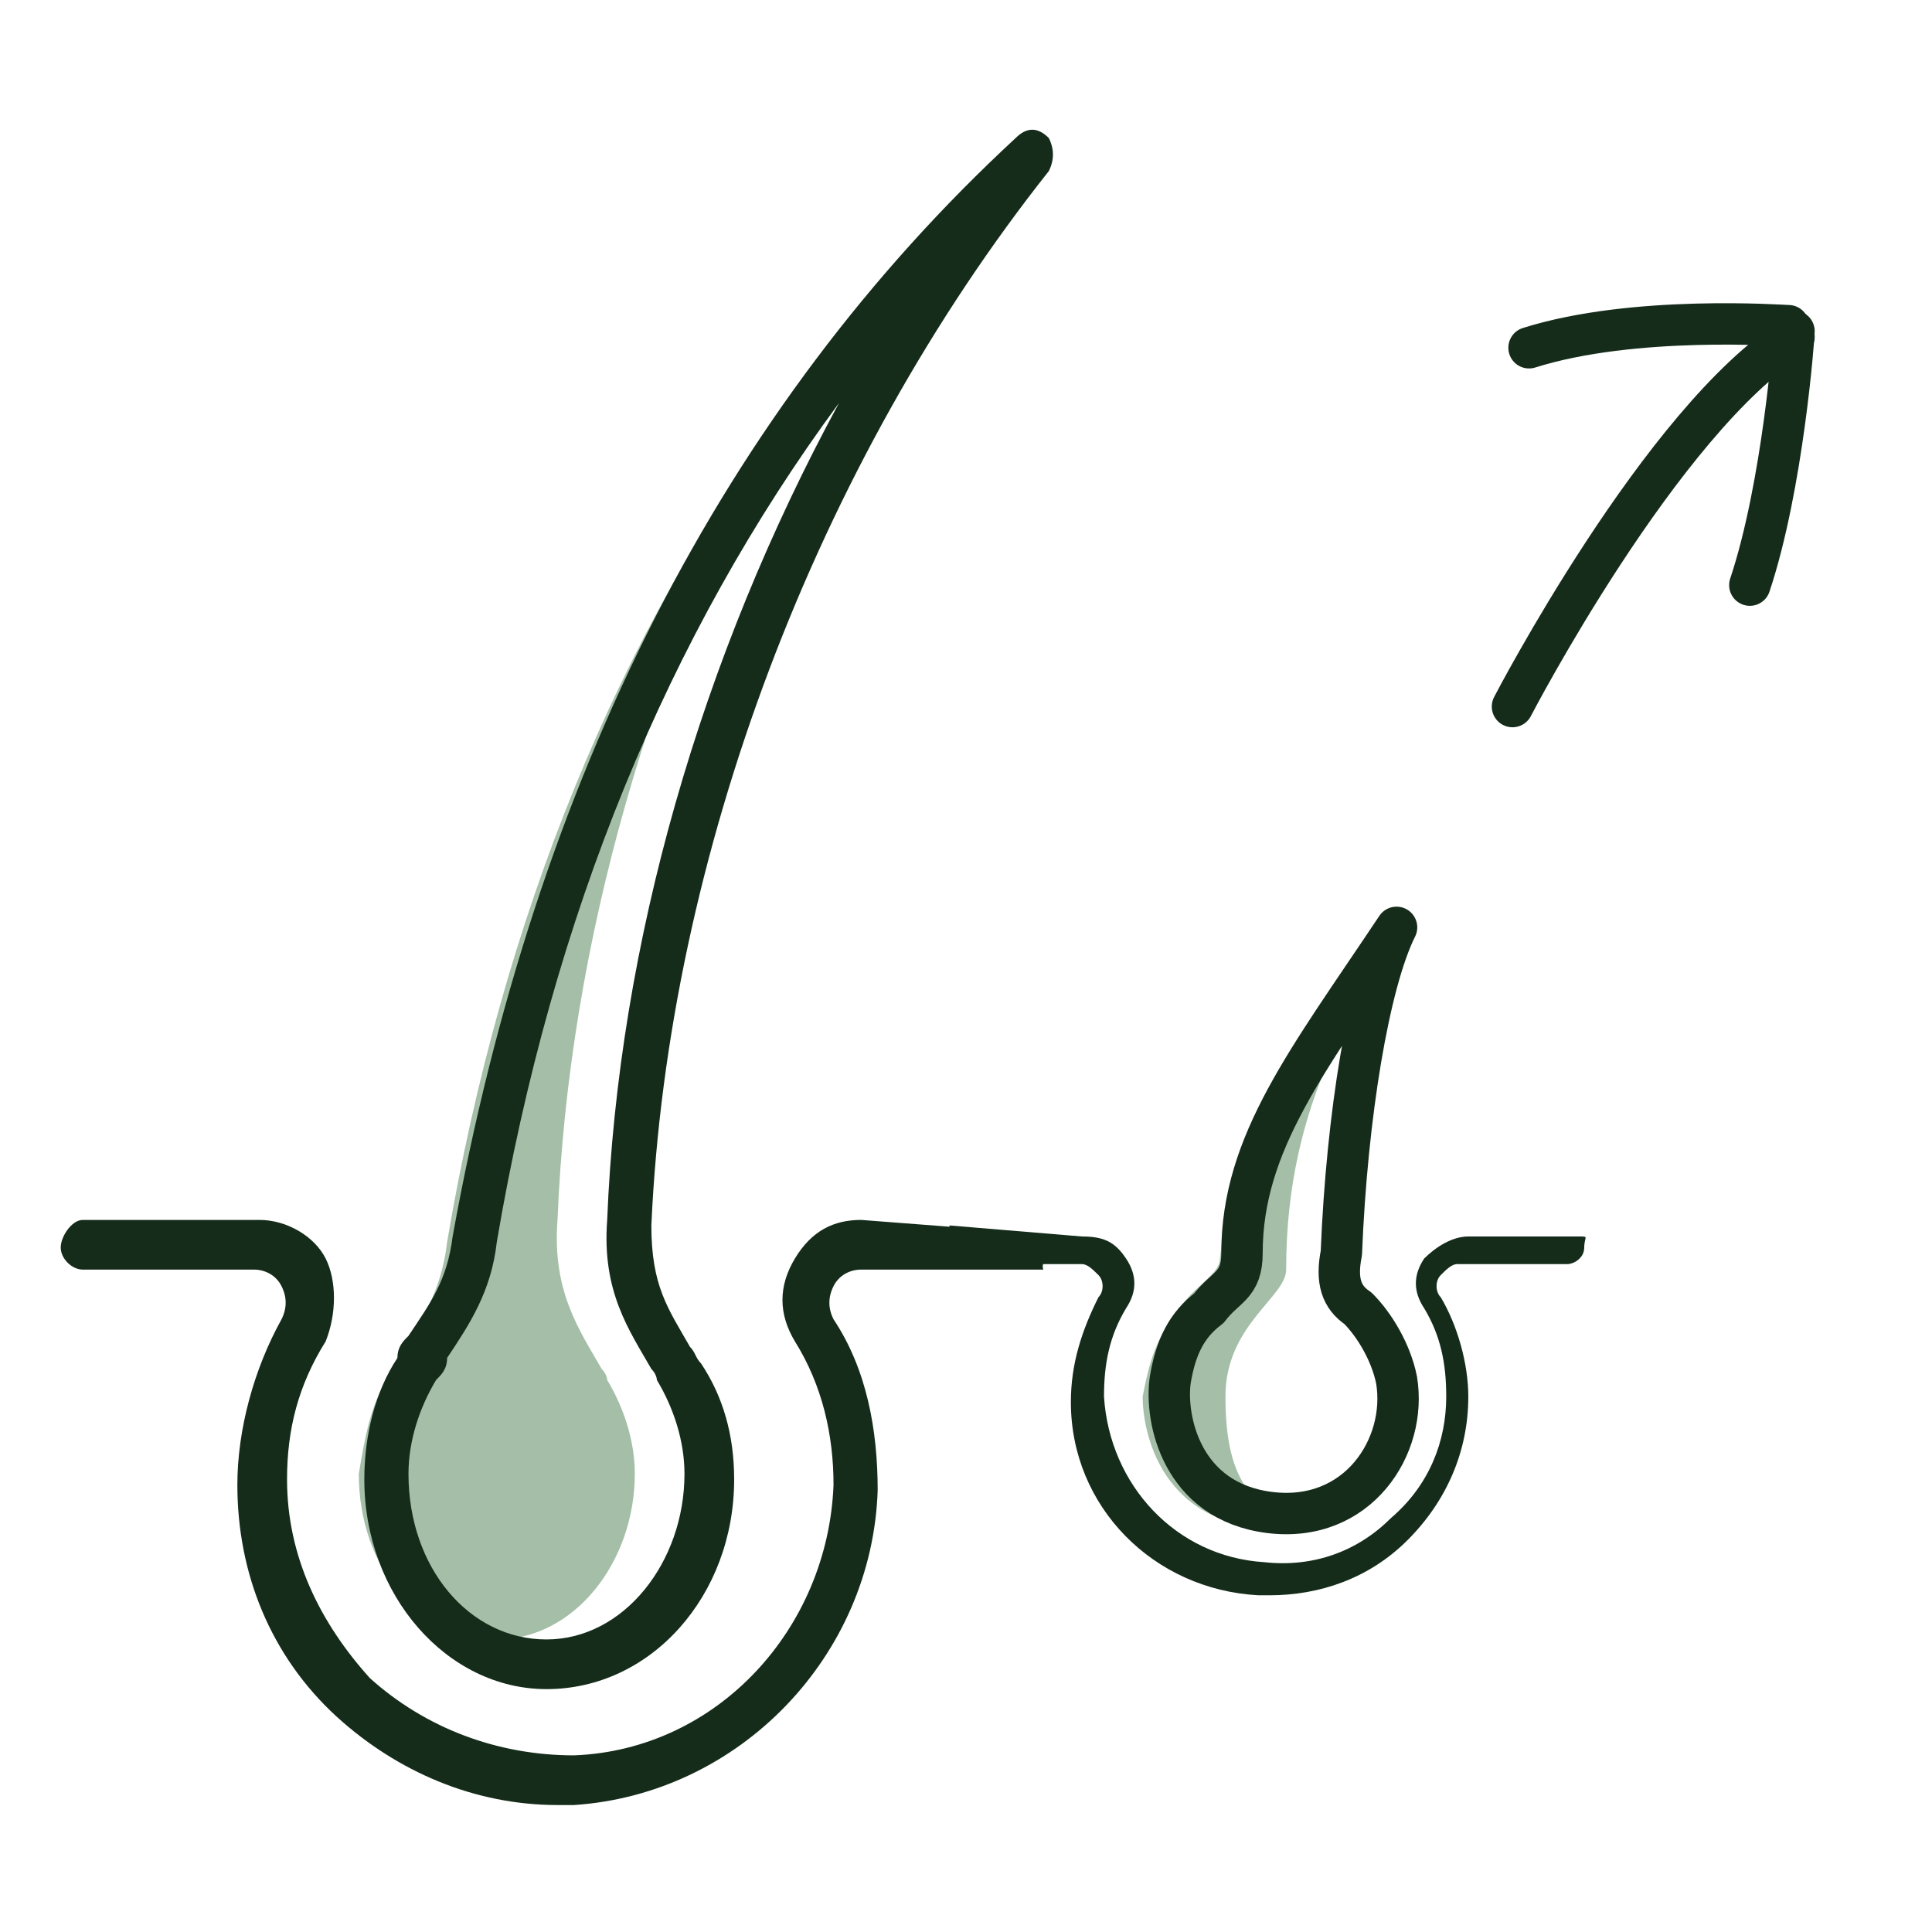 <?xml version="1.0" encoding="utf-8"?>
<!-- Generator: Adobe Illustrator 28.3.0, SVG Export Plug-In . SVG Version: 6.00 Build 0)  -->
<svg version="1.1" id="Calque_2_00000069363351542533906460000018140243578466241727_"
	 xmlns="http://www.w3.org/2000/svg" xmlns:xlink="http://www.w3.org/1999/xlink" x="0px" y="0px" viewBox="0 0 35 35"
	 style="enable-background:new 0 0 35 35;" xml:space="preserve">
<style type="text/css">
	.st0{fill:#152C1A;}
	.st1{fill:#A5BEA7;}
	.st2{fill:none;stroke:#152C1A;stroke-width:0.75;stroke-linecap:round;stroke-linejoin:round;stroke-miterlimit:10;}
	.st3{fill:none;stroke:#152C1A;stroke-width:0.75;stroke-linecap:round;stroke-miterlimit:10;}
</style>
<path class="st0" d="M28.6,22.4h-2c-0.3,0-0.6,0.2-0.8,0.4c-0.2,0.3-0.2,0.6,0,0.9c0.3,0.5,0.4,1,0.4,1.6c0,0.8-0.3,1.6-1,2.2
	c-0.6,0.6-1.4,0.9-2.3,0.8c-1.6-0.1-2.8-1.4-2.9-3c0-0.6,0.1-1.1,0.4-1.6c0.2-0.3,0.2-0.6,0-0.9c-0.2-0.3-0.4-0.4-0.8-0.4l-2.4-0.2
	c0,0.2,0.4,0.6,0.4,0.7h2c0.1,0,0.2,0.1,0.3,0.2c0.1,0.1,0.1,0.3,0,0.4c-0.3,0.6-0.5,1.2-0.5,1.9c0,1.9,1.5,3.4,3.4,3.5
	c0.1,0,0.1,0,0.2,0c0.9,0,1.8-0.3,2.5-1c0.7-0.7,1.1-1.6,1.1-2.6c0-0.6-0.2-1.3-0.5-1.8c-0.1-0.1-0.1-0.3,0-0.4
	c0.1-0.1,0.2-0.2,0.3-0.2h2c0.1,0,0.3-0.1,0.3-0.3S28.8,22.4,28.6,22.4L28.6,22.4z"/>
<path class="st1" d="M7,25c0.1-0.1,0.2-0.2,0.2-0.4c0.4-0.6,0.8-1.2,0.9-2.1c1-5.9,3.1-11,6.2-15.2c-2.5,4.6-4,9.8-4.2,14.8
	c-0.1,1.3,0.4,2,0.8,2.7c0.1,0.1,0.1,0.2,0.1,0.2l0,0c0.3,0.5,0.5,1.1,0.5,1.7c0,1.6-1.1,3-2.5,3s-2.5-1.3-2.5-3
	C6.6,26.1,6.7,25.5,7,25L7,25z"/>
<path class="st0" d="M9.9,30.6c1.9,0,3.4-1.7,3.4-3.8c0-0.8-0.2-1.5-0.6-2.1c-0.1-0.1-0.1-0.2-0.2-0.3c-0.4-0.7-0.7-1.1-0.7-2.2
	c0.3-6.7,3-13.8,7.2-19.1c0.1-0.2,0.1-0.4,0-0.6c-0.2-0.2-0.4-0.2-0.6,0C13.1,7.4,9.7,14.1,8.2,22.4c-0.1,0.8-0.4,1.2-0.8,1.8
	c-0.1,0.1-0.2,0.2-0.2,0.4c-0.4,0.6-0.6,1.4-0.6,2.2C6.6,28.9,8.1,30.6,9.9,30.6L9.9,30.6z M7.9,25c0.1-0.1,0.2-0.2,0.2-0.4
	c0.4-0.6,0.8-1.2,0.9-2.1c1-5.9,3.1-11,6.2-15.2c-2.5,4.6-4,9.8-4.2,14.8c-0.1,1.3,0.4,2,0.8,2.7c0.1,0.1,0.1,0.2,0.1,0.2l0,0
	c0.3,0.5,0.5,1.1,0.5,1.7c0,1.6-1.1,3-2.5,3s-2.5-1.3-2.5-3C7.4,26.1,7.6,25.5,7.9,25L7.9,25z"/>
<path class="st0" d="M1.5,22.1h3.2c0.5,0,1,0.3,1.2,0.7s0.2,1,0,1.5c-0.5,0.8-0.7,1.6-0.7,2.5c0,1.4,0.6,2.6,1.5,3.6
	c1,0.9,2.3,1.4,3.7,1.4c2.6-0.1,4.6-2.3,4.7-4.9c0-0.9-0.2-1.8-0.7-2.6c-0.3-0.5-0.3-1,0-1.5c0.3-0.5,0.7-0.7,1.2-0.7l3.9,0.3
	c0,0.3-0.7,0.3-0.6,0.6h-3.3c-0.2,0-0.4,0.1-0.5,0.3c-0.1,0.2-0.1,0.4,0,0.6c0.6,0.9,0.8,2,0.8,3.1c-0.1,3-2.5,5.5-5.5,5.7
	c-0.1,0-0.2,0-0.3,0c-1.5,0-2.9-0.6-4-1.6c-1.2-1.1-1.8-2.6-1.8-4.2c0-1,0.3-2.1,0.8-3c0.1-0.2,0.1-0.4,0-0.6
	c-0.1-0.2-0.3-0.3-0.5-0.3H1.5c-0.2,0-0.4-0.2-0.4-0.4S1.3,22.1,1.5,22.1L1.5,22.1z"/>
<path class="st1" d="M25.3,16.7c-1.6,2.4-2.9,3.3-3.2,6.1c0,0.3-0.5,0.5-0.8,1c-0.4,0.5-0.5,1-0.6,1.5c0,0.6,0.3,2.4,2.5,2.4
	c-0.4-0.6-1-0.7-1-2.4c0-1.3,1.1-1.8,1.1-2.3C23.3,19.9,24.6,18.3,25.3,16.7z"/>
<path class="st2" d="M25.3,16.8c-1.6,2.4-2.8,3.9-2.8,5.9c0,0.6-0.3,0.6-0.6,1c-0.4,0.3-0.6,0.7-0.7,1.3c-0.1,0.7,0.2,2.2,1.8,2.4
	c1.6,0.2,2.5-1.2,2.3-2.4c-0.1-0.5-0.4-1-0.7-1.3c-0.3-0.2-0.4-0.5-0.3-1C24.4,20.2,24.8,17.8,25.3,16.8z"/>
<path class="st3" d="M27.4,12.8c0,0,2.7-5.2,5.1-6.7"/>
<path class="st3" d="M32.4,5.9c-0.1,0-2.8-0.2-4.7,0.4"/>
<path class="st3" d="M32.5,6c0,0.1-0.2,2.8-0.8,4.6"/>
</svg>
